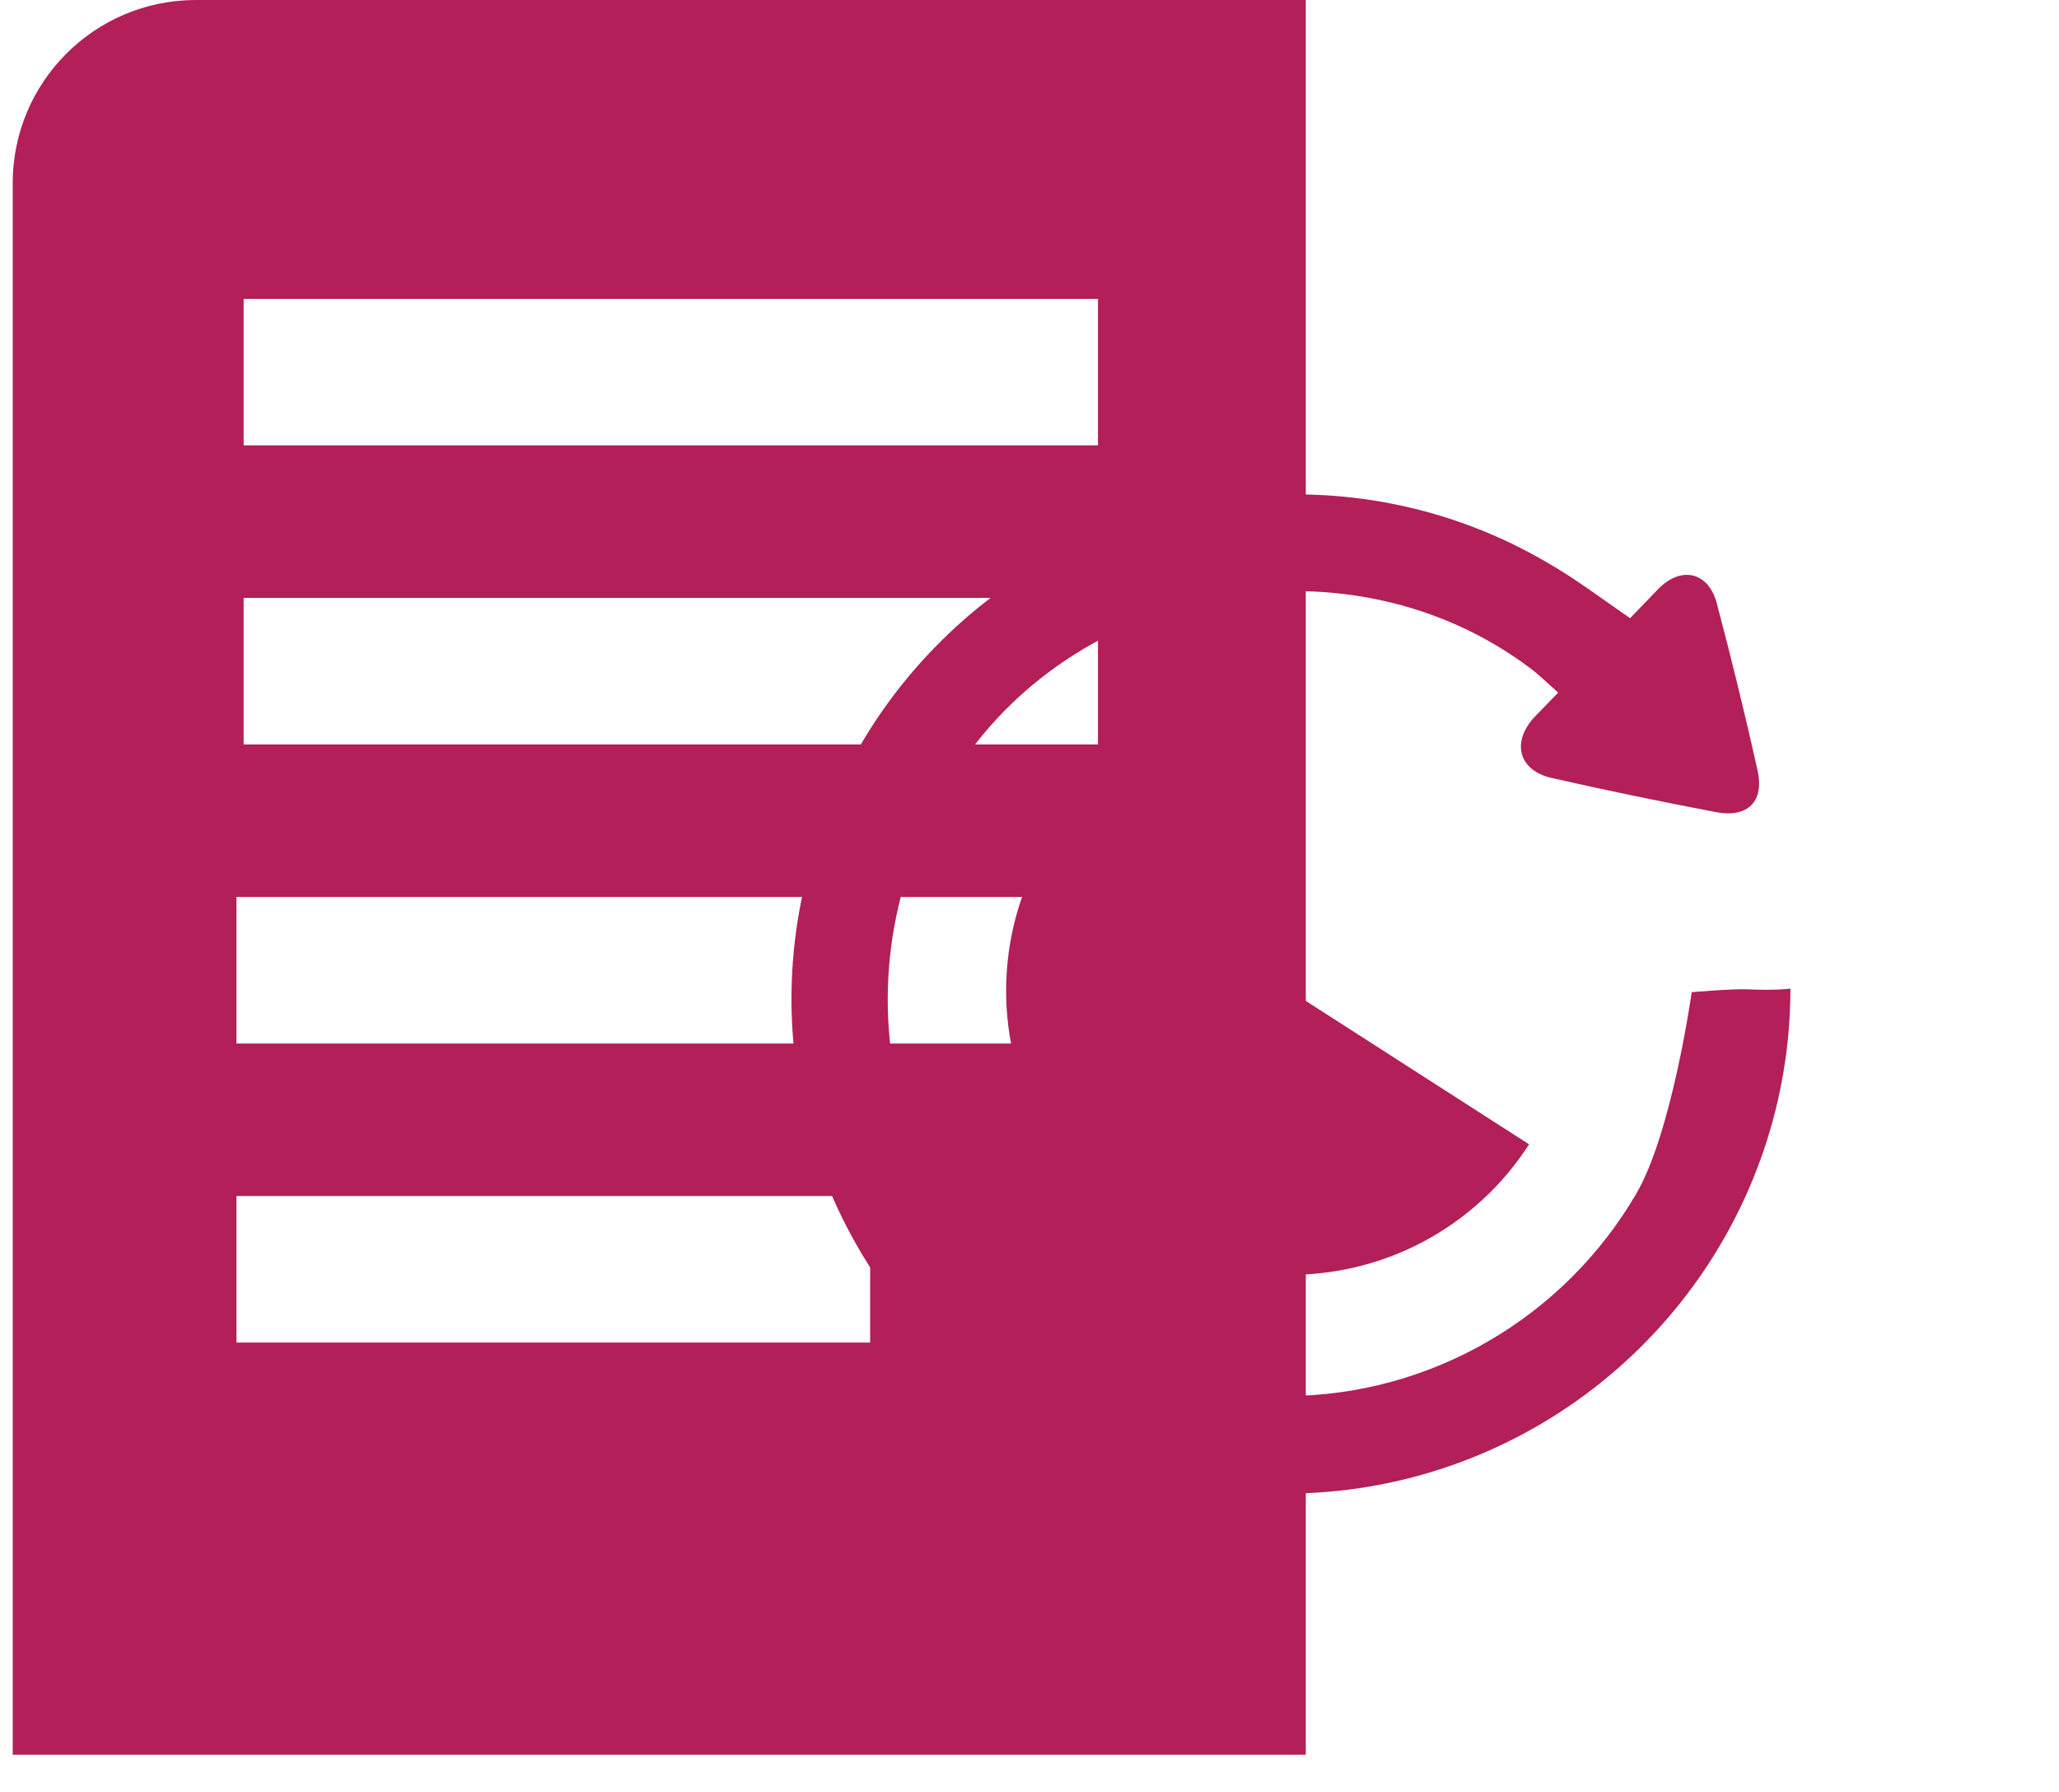 <svg xmlns="http://www.w3.org/2000/svg" fill="none" viewBox="0 0 54 47" height="47" width="54">
<path fill="#B21F59" d="M0.333 4.804C0.333 2.151 2.484 0 5.137 0H34.246V46.024H0.333V4.804ZM28.796 11.682H6.39V7.839H28.796V11.682ZM6.39 19.526H28.796V15.683H6.39V19.526ZM28.608 27.37H6.202V23.527H28.608V27.37ZM6.202 35.214H22.821V31.37H6.202V35.214Z" clip-rule="evenodd" fill-rule="evenodd"></path>
<g style="mix-blend-mode:multiply">
<path fill="#B21F59" d="M40.865 18.165C40.6 18.439 40.411 18.635 40.211 18.841C39.637 19.503 39.844 20.213 40.7 20.406C42.133 20.732 43.569 21.027 45.012 21.303C45.844 21.454 46.282 21.02 46.09 20.187C45.766 18.736 45.413 17.287 45.029 15.839C44.821 15.017 44.121 14.837 43.522 15.416C43.264 15.683 43.006 15.95 42.751 16.214C41.974 15.678 41.299 15.164 40.546 14.737C38.061 13.286 35.157 12.703 32.287 13.078C29.417 13.454 26.742 14.768 24.679 16.815C22.616 18.862 21.282 21.527 20.883 24.395C20.484 27.263 21.044 30.173 22.474 32.671C23.905 35.17 26.127 37.116 28.793 38.207C31.459 39.297 34.42 39.472 37.214 38.702C40.008 37.933 42.479 36.263 44.241 33.952C46.003 31.642 46.958 28.821 46.956 25.93C46.956 25.93 46.583 25.984 45.815 25.948C45.461 25.931 44.367 26.023 44.367 26.023C44.367 26.023 43.853 29.697 42.916 31.305C41.979 32.912 40.639 34.249 39.029 35.181C37.42 36.114 35.598 36.609 33.746 36.617C31.894 36.625 30.078 36.145 28.479 35.227C23.212 32.229 21.685 25.389 25.119 20.161C28.35 15.238 35.415 13.99 40.119 17.516C40.353 17.69 40.561 17.897 40.865 18.165Z"></path>
<path fill="#B21F59" d="M40.102 30.014C39.415 31.083 38.465 31.96 37.343 32.559C36.222 33.158 34.965 33.459 33.694 33.435C32.422 33.411 31.178 33.062 30.08 32.421C28.982 31.78 28.066 30.869 27.42 29.773C26.774 28.678 26.419 27.436 26.389 26.165C26.358 24.893 26.654 23.636 27.248 22.511C27.842 21.386 28.713 20.433 29.78 19.74C30.847 19.048 32.073 18.64 33.342 18.556L33.835 25.988L40.102 30.014Z"></path>
</g>
</svg>